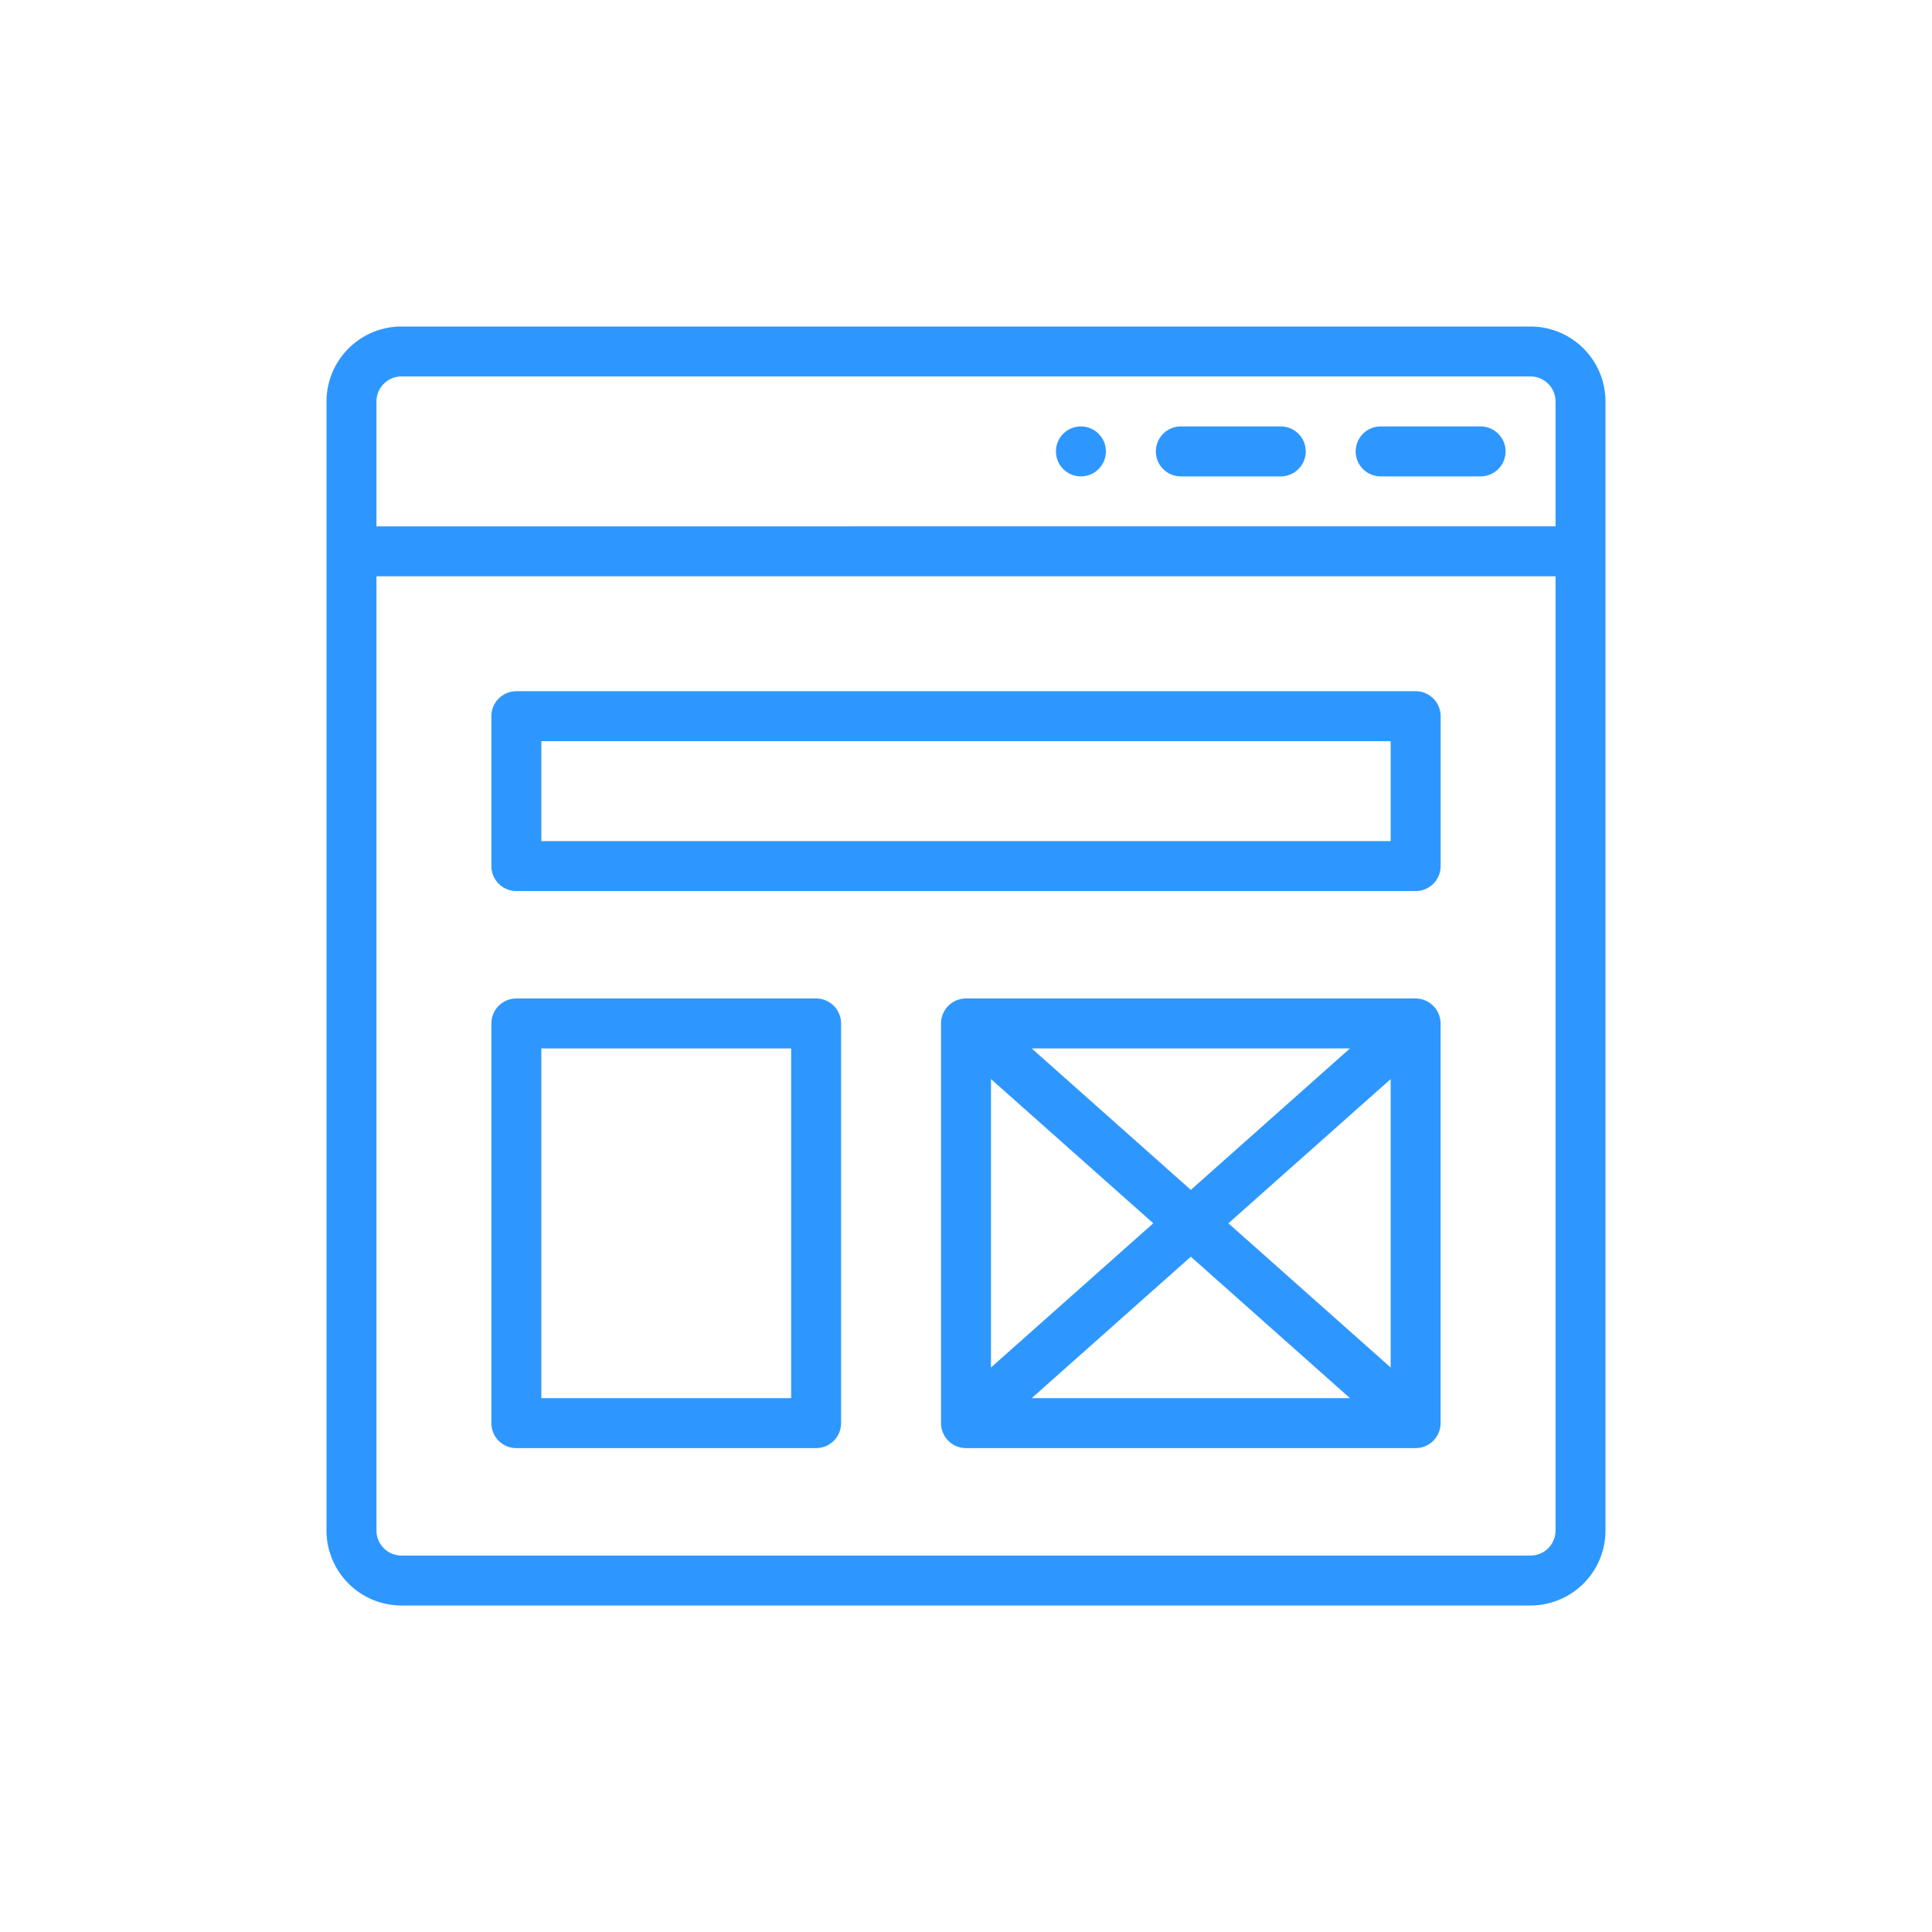 <svg xmlns="http://www.w3.org/2000/svg" xmlns:xlink="http://www.w3.org/1999/xlink" viewBox="0 0 100 100">
  <defs>
    <style>
      .cls-1 {
        clip-path: url(#clip-prototyping);
      }

      .cls-2 {
        fill: #2e97ff;
      }
    </style>
    <clipPath id="clip-prototyping">
      <rect width="100" height="100"/>
    </clipPath>
  </defs>
  <g id="prototyping" class="cls-1">
    <g id="wireframe" transform="translate(16.9 16.9)">
      <path id="Pfad_1" data-name="Pfad 1" class="cls-2" d="M293.293,40a1.293,1.293,0,1,0,1.293,1.293A1.294,1.294,0,0,0,293.293,40Zm0,0" transform="translate(-254.245 -34.828)"/>
      <path id="Pfad_2" data-name="Pfad 2" class="cls-2" d="M338.465,40h-5.172a1.293,1.293,0,0,0,0,2.586h5.172a1.293,1.293,0,0,0,0-2.586Zm0,0" transform="translate(-289.073 -34.828)"/>
      <path id="Pfad_3" data-name="Pfad 3" class="cls-2" d="M418.465,40h-5.172a1.293,1.293,0,0,0,0,2.586h5.172a1.293,1.293,0,0,0,0-2.586Zm0,0" transform="translate(-358.73 -34.828)"/>
      <path id="Pfad_4" data-name="Pfad 4" class="cls-2" d="M62.321,0H3.879A3.883,3.883,0,0,0,0,3.879V62.321A3.883,3.883,0,0,0,3.879,66.2H62.321A3.883,3.883,0,0,0,66.2,62.321V3.879A3.883,3.883,0,0,0,62.321,0Zm1.293,62.321a1.294,1.294,0,0,1-1.293,1.293H3.879a1.294,1.294,0,0,1-1.293-1.293V12.93H63.614Zm0-51.977H2.586V3.879A1.294,1.294,0,0,1,3.879,2.586H62.321a1.294,1.294,0,0,1,1.293,1.293Zm0,0"/>
      <path id="Pfad_5" data-name="Pfad 5" class="cls-2" d="M67.293,156.344H113.84a1.293,1.293,0,0,0,1.293-1.293v-7.758A1.293,1.293,0,0,0,113.84,146H67.293A1.293,1.293,0,0,0,66,147.293v7.758A1.293,1.293,0,0,0,67.293,156.344Zm1.293-7.758h43.961v5.172H68.586Zm0,0" transform="translate(-57.466 -127.123)"/>
      <path id="Pfad_6" data-name="Pfad 6" class="cls-2" d="M67.293,292.273H82.809A1.293,1.293,0,0,0,84.1,290.98V270.293A1.293,1.293,0,0,0,82.809,269H67.293A1.293,1.293,0,0,0,66,270.293V290.98A1.293,1.293,0,0,0,67.293,292.273Zm1.293-20.687h12.93v18.1H68.586Zm0,0" transform="translate(-57.466 -234.219)"/>
      <path id="Pfad_7" data-name="Pfad 7" class="cls-2" d="M270.566,269H247.293l-.037,0A1.294,1.294,0,0,0,246,270.293V290.98c0,.008,0,.015,0,.023a1.294,1.294,0,0,0,1.292,1.27h23.273a1.293,1.293,0,0,0,1.292-1.27c0-.008,0-.015,0-.023V270.293A1.3,1.3,0,0,0,270.566,269Zm-3.4,2.586-8.236,7.321-8.236-7.321Zm-18.58,1.586,8.4,7.464-8.4,7.464Zm2.108,16.515,8.236-7.321,8.236,7.321Zm18.58-1.586-8.4-7.464,8.4-7.464Zm0,0" transform="translate(-214.193 -234.219)"/>
    </g>
  </g>
</svg>
